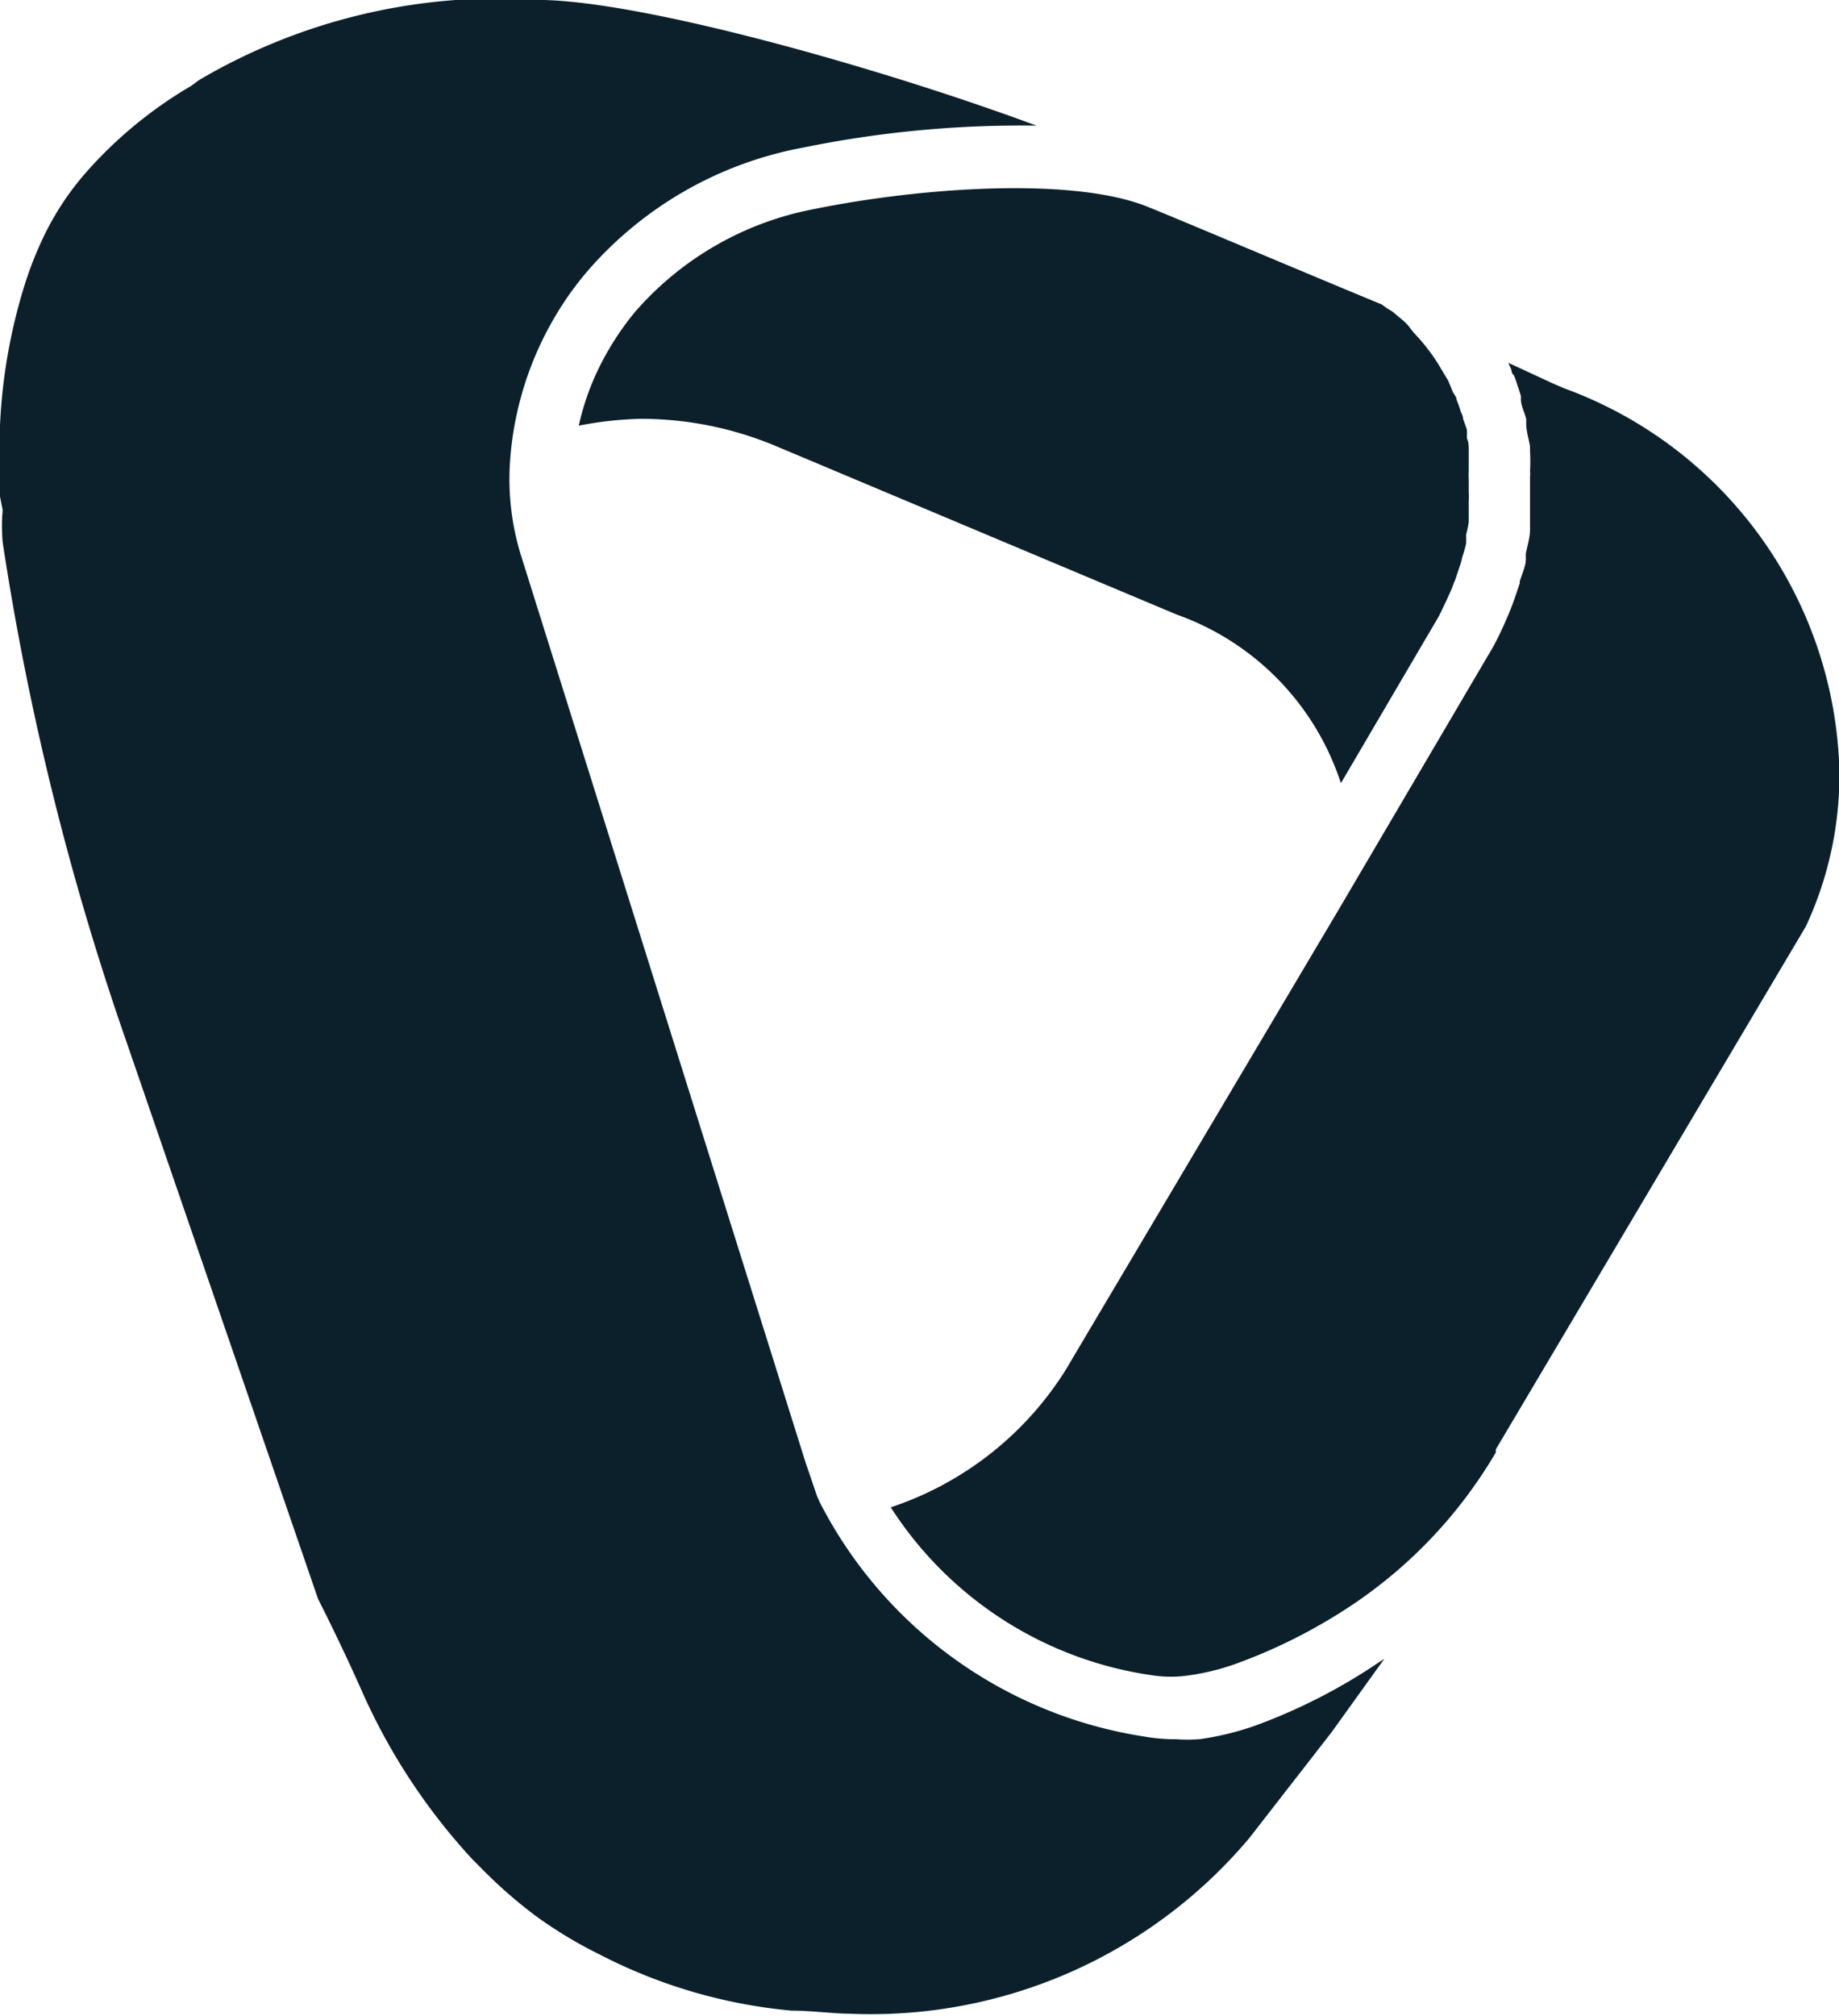 <svg xmlns="http://www.w3.org/2000/svg" viewBox="0 0 48.33 52.96"><defs><style>.cls-1{fill:#0b202b;}</style></defs><g id="Capa_2" data-name="Capa 2"><g id="Capa_1-2" data-name="Capa 1"><path class="cls-1" d="M38.17,15.42a1.34,1.34,0,0,1,.07-.18l.13-.39a1.41,1.41,0,0,0,.06-.22,3.57,3.57,0,0,0,.1-.35,1.85,1.85,0,0,0,0-.23,3.4,3.4,0,0,0,.07-.34c0-.08,0-.16,0-.23s0-.22,0-.33a1.93,1.93,0,0,0,0-.24c0-.1,0-.21,0-.32a1.79,1.79,0,0,1,0-.23c0-.11,0-.21,0-.32s0-.15,0-.23,0-.2-.05-.3a1.89,1.89,0,0,0,0-.23L38.45,11c0-.08-.05-.15-.07-.22a2.31,2.31,0,0,0-.1-.28c0-.08-.07-.14-.1-.21L38.06,10l-.12-.2-.15-.25-.13-.2-.18-.24-.15-.18-.2-.22L37,8.54a2.09,2.09,0,0,0-.22-.2l-.19-.16A1.84,1.84,0,0,1,36.32,8C33.9,7,30.3,5.47,30,5.37l0-.14L30,5.37c-2-.71-5.84-.44-8.6.12A8.28,8.28,0,0,0,16.7,8.18a7.31,7.31,0,0,0-.7,1,6.84,6.84,0,0,0-.79,2A9.66,9.66,0,0,1,16.83,11a9.18,9.18,0,0,1,3.57.72l10.52,4.42a7,7,0,0,1,4.32,4.43l2.46-4.19a3.72,3.72,0,0,0,.21-.39C38,15.8,38.09,15.61,38.17,15.42Z"/><path class="cls-1" d="M27.79,36.31a8.64,8.64,0,0,1-4.38,3.28A9.81,9.81,0,0,0,30.27,44a3.22,3.22,0,0,0,1,0,6.14,6.14,0,0,0,1.18-.29,14.22,14.22,0,0,0,3-1.5,12.31,12.31,0,0,0,3.86-4.06l0-.08,8.15-13.74a9.42,9.42,0,0,0,.88-4.12A11,11,0,0,0,41.11,10.2l-.28-.12-1.19-.55.08.18s0,.08.05.13.14.37.2.56l0,.09c0,.17.1.34.14.52l0,.12c0,.2.07.4.1.6,0,0,0,.08,0,.12a4.9,4.9,0,0,1,0,.54.37.37,0,0,1,0,.11c0,.21,0,.41,0,.62,0,0,0,.09,0,.13,0,.19,0,.38,0,.56s0,.07,0,.1c0,.21-.07.42-.11.63l0,.14c0,.2-.1.39-.16.59a.43.43,0,0,1,0,.05c-.07.21-.14.42-.22.63l-.06.15c-.09.21-.18.42-.28.62s-.17.33-.27.49l-3.94,6.7L28.09,35.84C28,36,27.9,36.15,27.79,36.31Z"/><path class="cls-1" d="M40,10.49l0-.09Z"/><path class="cls-1" d="M40.12,14.68l0-.14Z"/><path class="cls-1" d="M39.67,16.1l.06-.15Z"/><path class="cls-1" d="M40,15.32a.43.43,0,0,0,0-.05A.43.43,0,0,1,40,15.32Z"/><path class="cls-1" d="M40.26,13.91s0-.06,0-.1S40.26,13.88,40.26,13.91Z"/><path class="cls-1" d="M40.32,12.39a.37.37,0,0,1,0,.11A.37.37,0,0,0,40.32,12.39Z"/><path class="cls-1" d="M39.77,9.84c0-.05,0-.09-.05-.13A1.12,1.12,0,0,0,39.77,9.84Z"/><path class="cls-1" d="M40.32,13.25s0-.09,0-.13S40.32,13.21,40.32,13.25Z"/><path class="cls-1" d="M40.17,11.13l0-.12Z"/><path class="cls-1" d="M40.28,11.85s0-.08,0-.12S40.28,11.81,40.28,11.85Z"/><path class="cls-1" d="M40.33,12.5c0,.21,0,.41,0,.62C40.34,12.91,40.34,12.71,40.33,12.5Z"/><path class="cls-1" d="M40,10.4c-.06-.19-.13-.38-.2-.56C39.84,10,39.91,10.21,40,10.4Z"/><path class="cls-1" d="M40,15.27c.06-.2.11-.39.16-.59C40.07,14.88,40,15.07,40,15.27Z"/><path class="cls-1" d="M40.27,11.73c0-.2-.06-.4-.1-.6C40.21,11.33,40.24,11.53,40.27,11.73Z"/><path class="cls-1" d="M40.32,12.39a4.9,4.9,0,0,0,0-.54A4.9,4.9,0,0,1,40.32,12.39Z"/><path class="cls-1" d="M39.39,16.72c.1-.2.19-.41.28-.62C39.58,16.31,39.49,16.52,39.39,16.72Z"/><path class="cls-1" d="M40.15,14.54c0-.21.08-.42.11-.63C40.23,14.12,40.19,14.33,40.15,14.54Z"/><path class="cls-1" d="M39.73,16c.08-.21.15-.42.22-.63C39.88,15.53,39.81,15.74,39.73,16Z"/><path class="cls-1" d="M40.14,11c0-.18-.09-.35-.14-.52C40.05,10.66,40.1,10.83,40.14,11Z"/><path class="cls-1" d="M40.27,13.81c0-.18,0-.37,0-.56C40.31,13.44,40.29,13.63,40.27,13.81Z"/><path class="cls-1" d="M33,45.32a7.67,7.67,0,0,1-1.47.36h0a4.49,4.49,0,0,1-.64,0,4.54,4.54,0,0,1-.82-.07,11.56,11.56,0,0,1-8.53-6.16l-.07-.16-.3-.88L13.68,14.55a6.79,6.79,0,0,1-.28-2.37h0a8.64,8.64,0,0,1,1.19-3.87,8.3,8.3,0,0,1,.85-1.19,9.87,9.87,0,0,1,5.65-3.24,28.62,28.62,0,0,1,6.15-.58C23.11,1.77,17,.06,14.28,0h-.06a15.51,15.51,0,0,0-9,2.11S5,2.28,5,2.27A11.24,11.24,0,0,0,2.26,4.53,7.48,7.48,0,0,0,1,6.54H1c-.08.18-.15.36-.22.55l-.09.26A14.55,14.55,0,0,0,0,12.47c0,.19,0,.38,0,.57l.07.36a4.73,4.73,0,0,0,0,.84h0A73.14,73.14,0,0,0,3.34,27.41L8.36,42c.29.57.59,1.19.89,1.84l.24.53a16.11,16.11,0,0,0,2.92,4.46l.21.21a12.46,12.46,0,0,0,1.47,1.29,11.49,11.49,0,0,0,1.66,1,13.68,13.68,0,0,0,5.06,1.48c.51,0,1,.07,1.46.08l.05,0a13,13,0,0,0,10.51-4.61L35,45.49l1.38-1.92-.11.07A15,15,0,0,1,33,45.32Z"/></g></g></svg>
